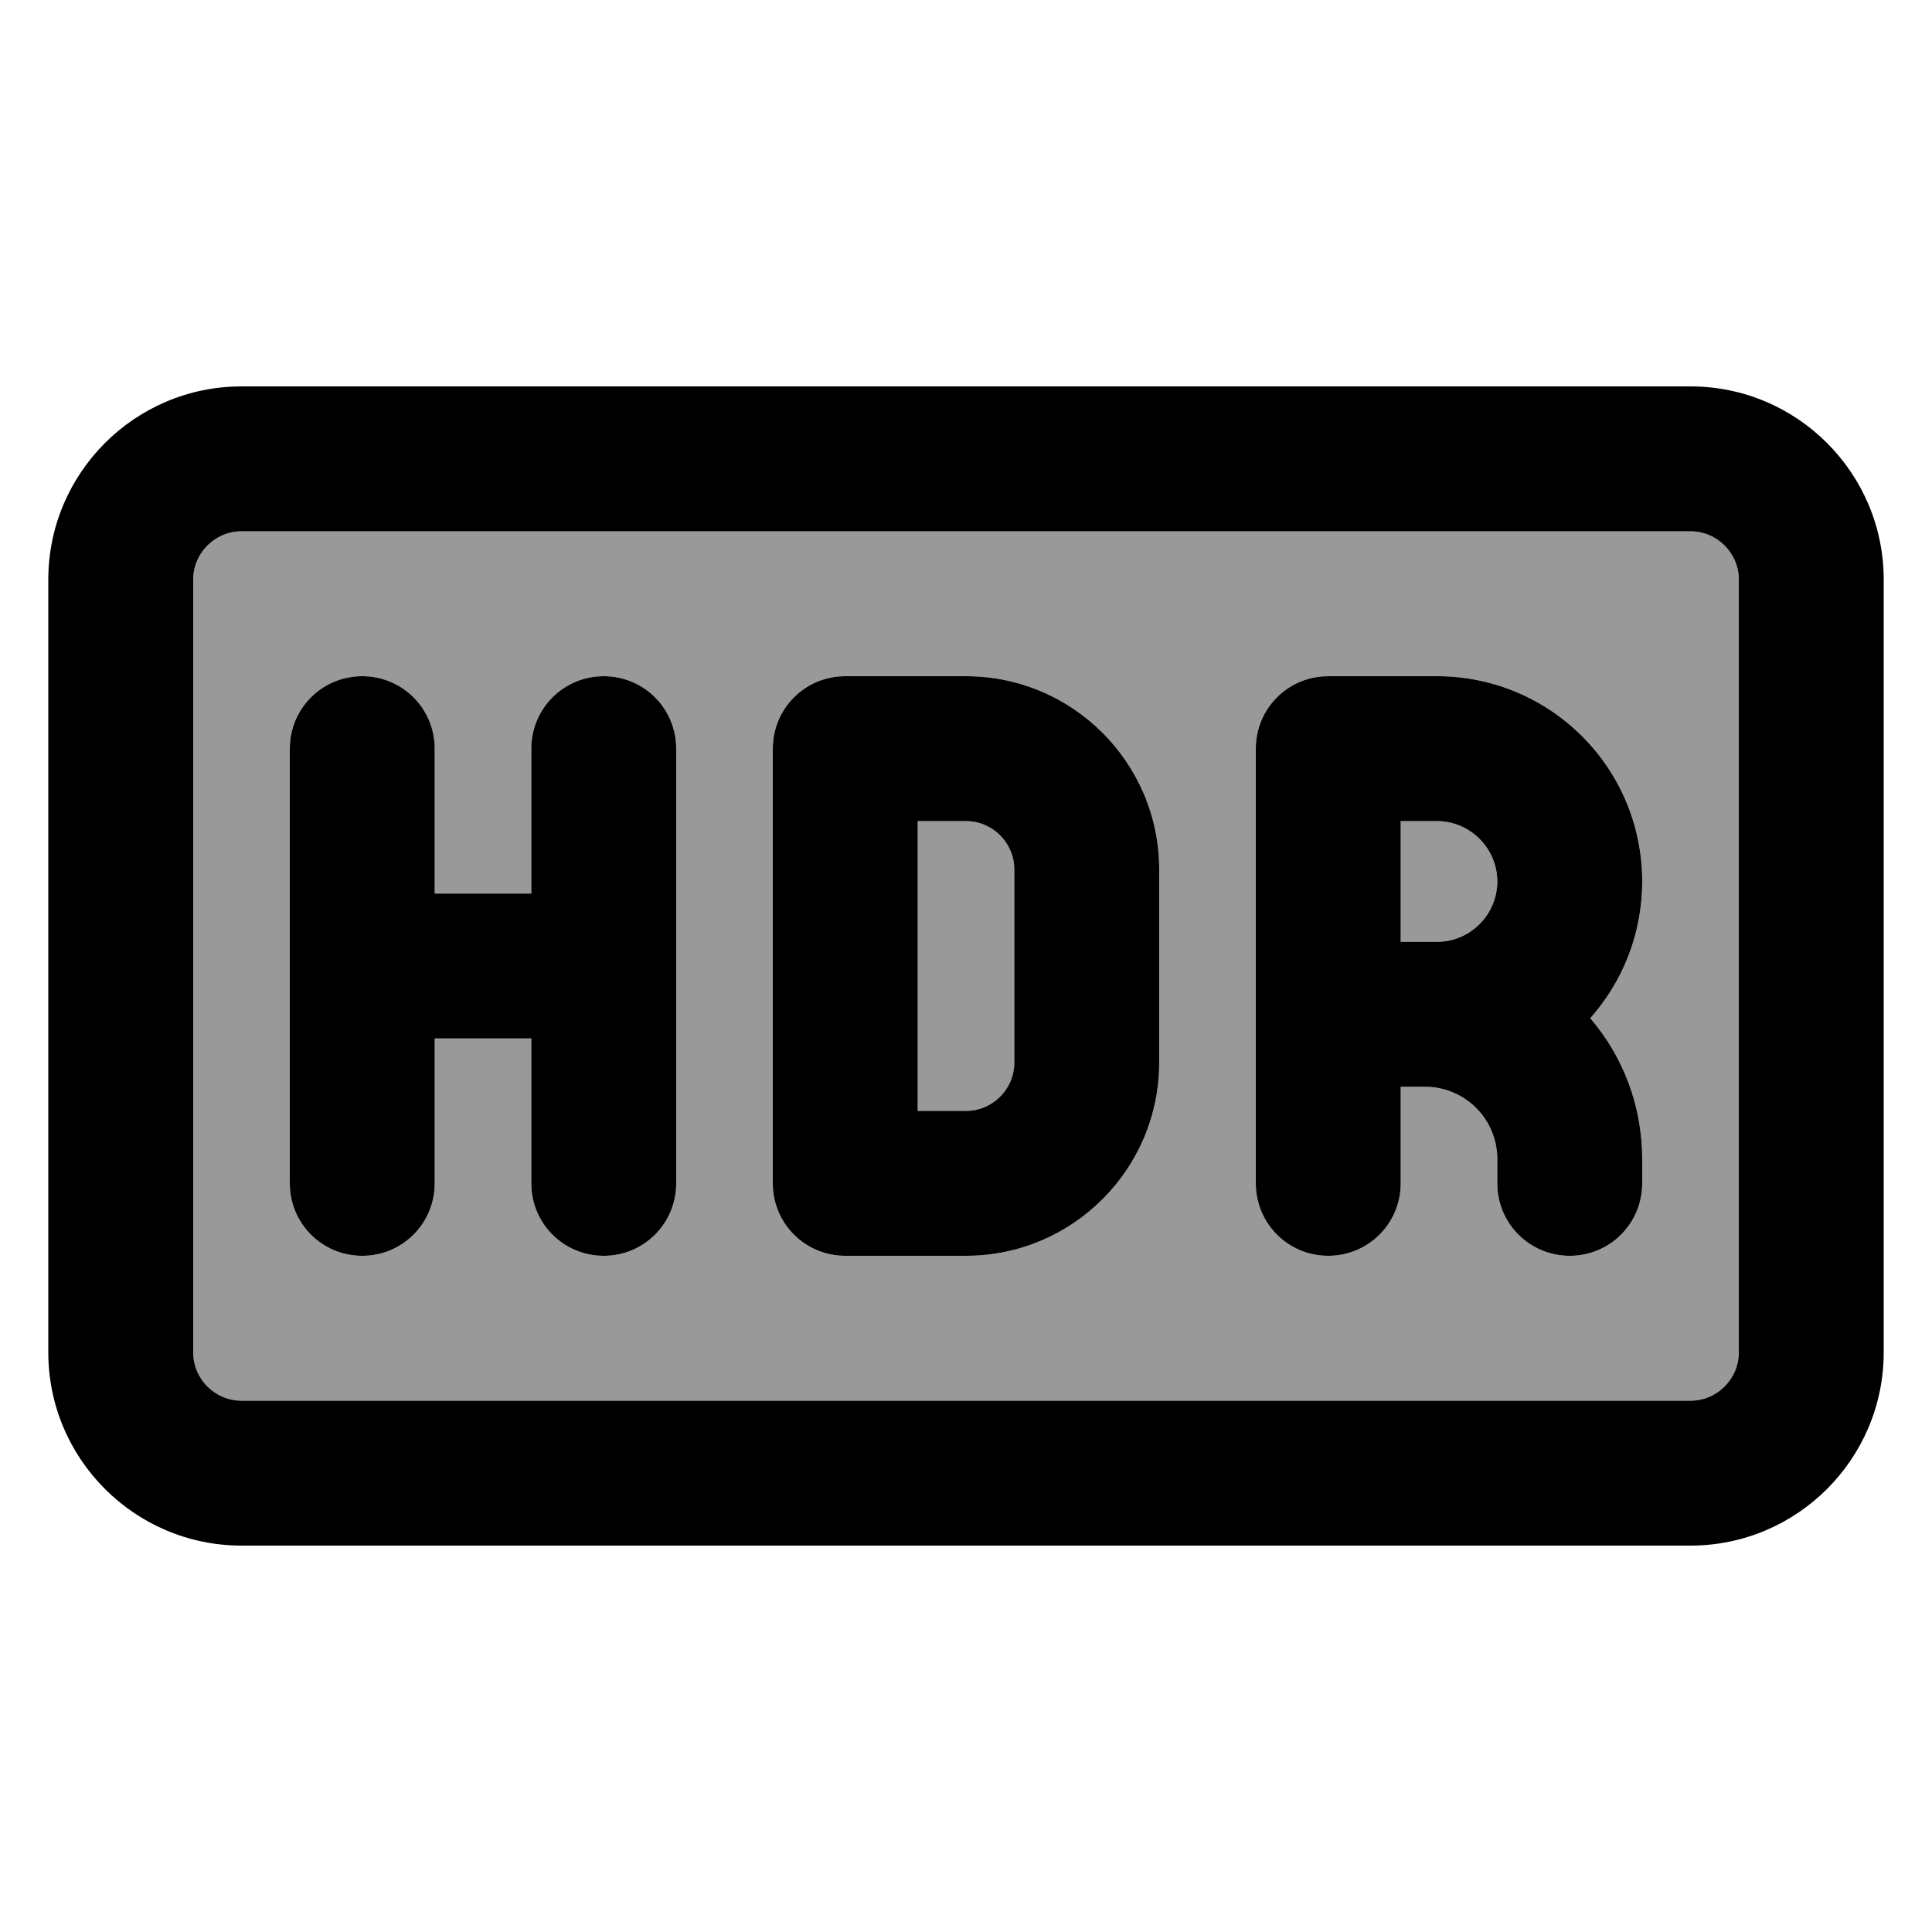 <svg xmlns="http://www.w3.org/2000/svg" viewBox="0 0 640 640"><!--! Font Awesome Pro 7.1.0 by @fontawesome - https://fontawesome.com License - https://fontawesome.com/license (Commercial License) Copyright 2025 Fonticons, Inc. --><path opacity=".4" fill="currentColor" d="M64 192L64 448C64 456.8 71.2 464 80 464L560 464C568.8 464 576 456.8 576 448L576 192C576 183.2 568.8 176 560 176L80 176C71.2 176 64 183.2 64 192zM96 248C96 234.7 106.7 224 120 224C133.3 224 144 234.7 144 248L144 296L176 296L176 248C176 234.7 186.7 224 200 224C213.3 224 224 234.7 224 248L224 392C224 405.3 213.3 416 200 416C186.7 416 176 405.3 176 392L176 344L144 344L144 392C144 405.3 133.3 416 120 416C106.7 416 96 405.3 96 392L96 248zM256 248C256 234.7 266.7 224 280 224L320 224C355.3 224 384 252.7 384 288L384 352C384 387.3 355.3 416 320 416L280 416C266.7 416 256 405.3 256 392L256 248zM304 272L304 368L320 368C328.8 368 336 360.8 336 352L336 288C336 279.2 328.8 272 320 272L304 272zM416 248C416 234.7 426.7 224 440 224L476 224C513.6 224 544 254.4 544 292C544 309.4 537.5 325.2 526.8 337.3C537.6 349.9 544 366.2 544 384L544 392C544 405.3 533.3 416 520 416C506.7 416 496 405.3 496 392L496 384C496 370.7 485.3 360 472 360L464 360L464 392C464 405.3 453.3 416 440 416C426.7 416 416 405.3 416 392L416 248zM464 272L464 312L476 312C487 312 496 303 496 292C496 281 487 272 476 272L464 272z"/><path fill="currentColor" d="M80 176C71.2 176 64 183.2 64 192L64 448C64 456.8 71.2 464 80 464L560 464C568.8 464 576 456.8 576 448L576 192C576 183.2 568.8 176 560 176L80 176zM16 192C16 156.7 44.7 128 80 128L560 128C595.3 128 624 156.7 624 192L624 448C624 483.3 595.3 512 560 512L80 512C44.7 512 16 483.3 16 448L16 192zM144 248L144 296L176 296L176 248C176 234.7 186.7 224 200 224C213.3 224 224 234.7 224 248L224 392C224 405.3 213.3 416 200 416C186.7 416 176 405.3 176 392L176 344L144 344L144 392C144 405.3 133.3 416 120 416C106.7 416 96 405.3 96 392L96 248C96 234.7 106.7 224 120 224C133.3 224 144 234.7 144 248zM256 248C256 234.7 266.7 224 280 224L320 224C355.3 224 384 252.7 384 288L384 352C384 387.3 355.3 416 320 416L280 416C266.7 416 256 405.3 256 392L256 248zM304 368L320 368C328.8 368 336 360.8 336 352L336 288C336 279.2 328.8 272 320 272L304 272L304 368zM416 248C416 234.7 426.7 224 440 224L476 224C513.6 224 544 254.4 544 292C544 309.4 537.5 325.2 526.8 337.3C537.6 349.9 544 366.2 544 384L544 392C544 405.3 533.3 416 520 416C506.7 416 496 405.3 496 392L496 384C496 370.7 485.3 360 472 360L464 360L464 392C464 405.3 453.3 416 440 416C426.7 416 416 405.3 416 392L416 248zM476 312C487 312 496 303 496 292C496 281 487 272 476 272L464 272L464 312L476 312z"/></svg>